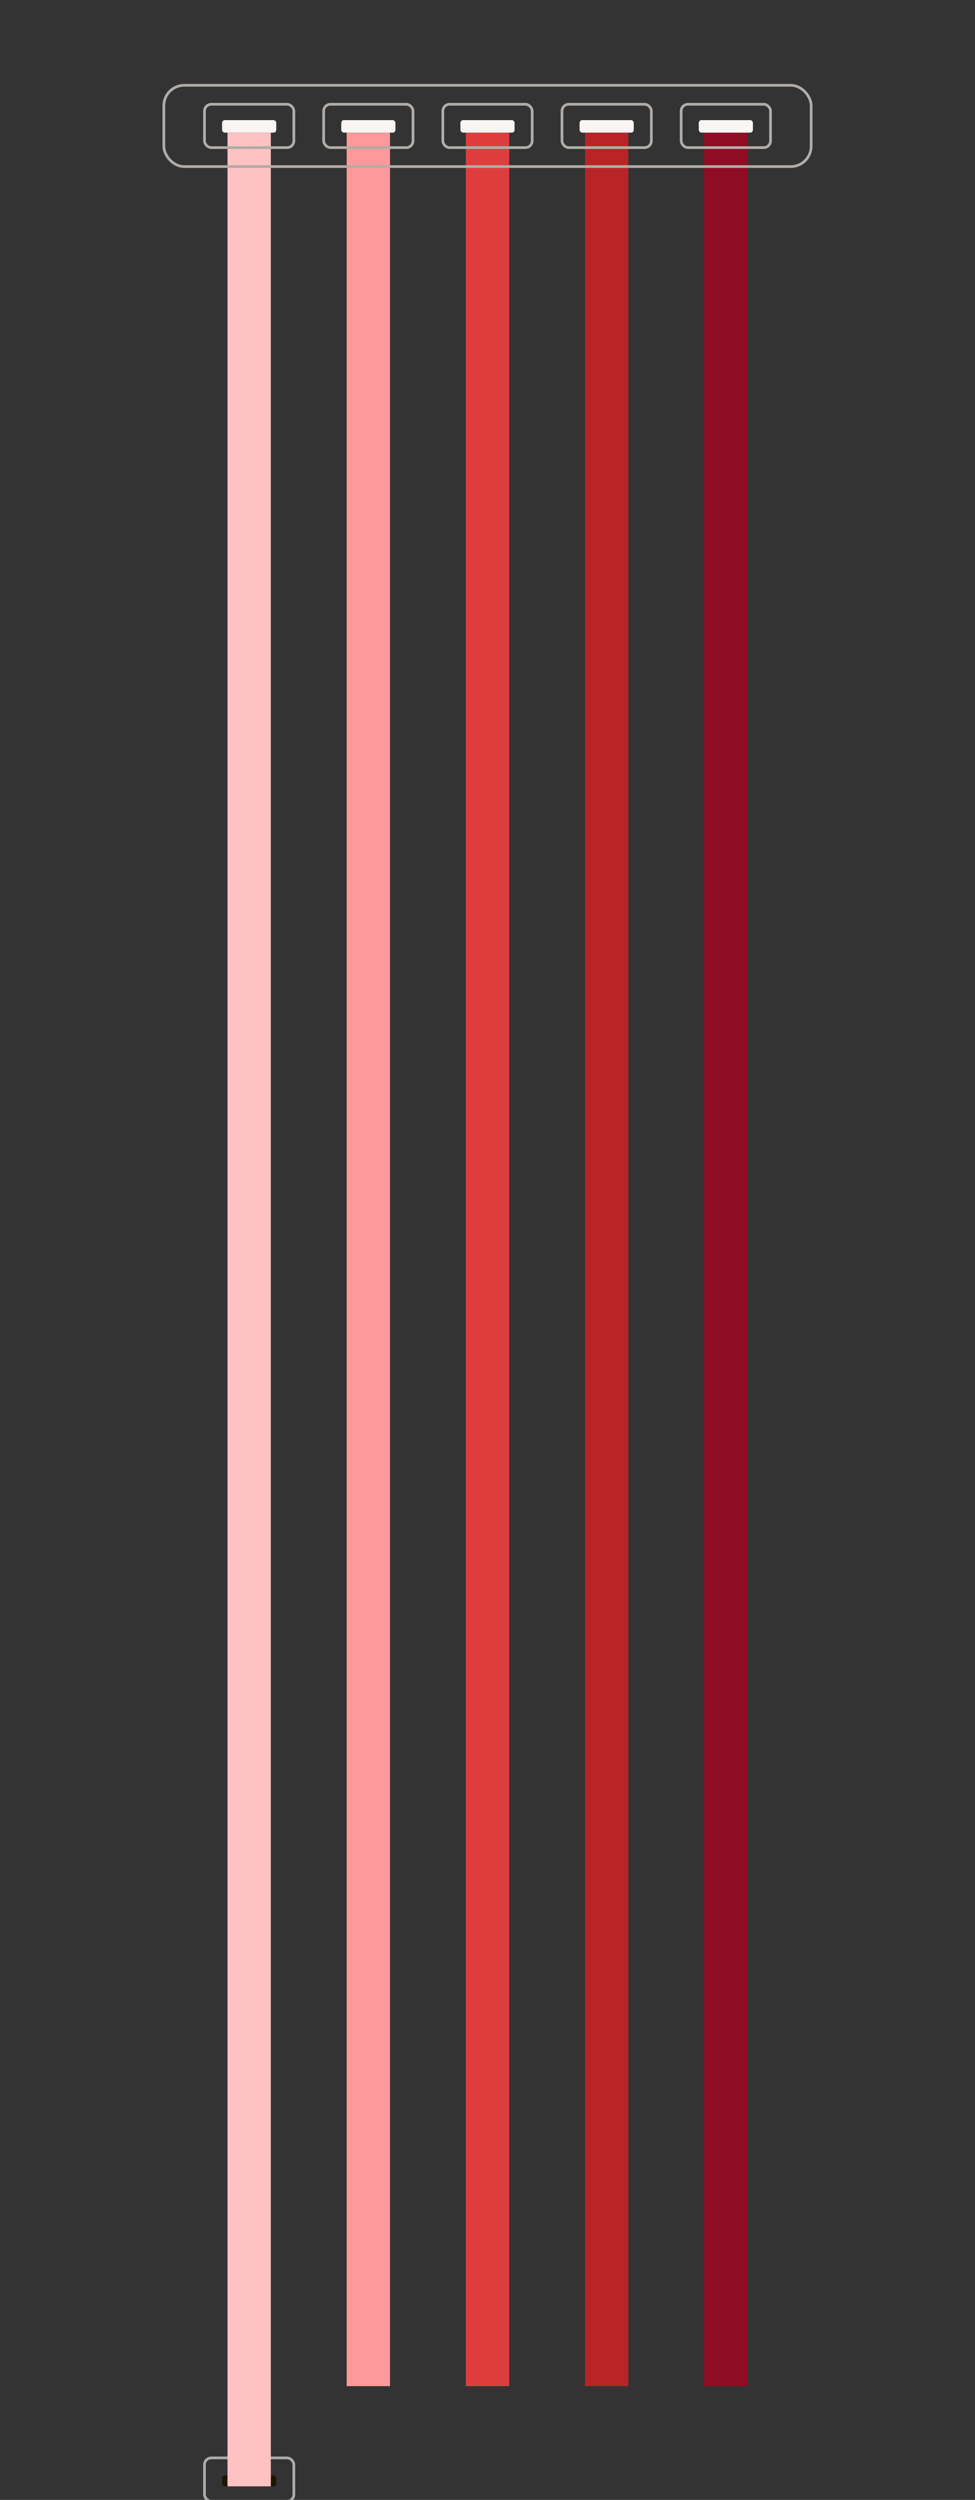 <svg width="360" height="923" viewBox="0 0 360 923" fill="none" xmlns="http://www.w3.org/2000/svg">
<rect x="0" y="0" width="360" height="923" fill="#333333" stroke="none"/>
<g clip-path="url(#clip0_5616_53042)">
<path d="M92 893.5L92 49" stroke="#FFC2C2" stroke-width="16"/>
<path d="M179.996 49L179.996 548.808L179.996 8155.5" stroke="#DF3D3D" stroke-width="16"/>
<path d="M136 4090.5L136 49" stroke="#FF9999" stroke-width="16"/>
<path d="M267.999 17572.5L268 49" stroke="#8E0D24" stroke-width="16"/>
<path d="M223.999 13475.5L223.999 49" stroke="#B92424" stroke-width="16"/>
</g>
<rect x="75.5" y="38.5" width="33" height="16" rx="2.5" stroke="#B1ACA7"/>
<rect x="82" y="44.355" width="20" height="4.615" rx="1" fill="#F8F5F3"/>
<rect x="119.5" y="38.5" width="33" height="16" rx="2.5" stroke="#B1ACA7"/>
<rect x="126" y="44.355" width="20" height="4.615" rx="1" fill="#F8F5F3"/>
<rect x="163.5" y="38.5" width="33" height="16" rx="2.5" stroke="#B1ACA7"/>
<rect x="170" y="44.355" width="20" height="4.615" rx="1" fill="#F8F5F3"/>
<rect x="207.5" y="38.5" width="33" height="16" rx="2.5" stroke="#B1ACA7"/>
<rect x="214" y="44.355" width="20" height="4.615" rx="1" fill="#F8F5F3"/>
<rect x="251.5" y="38.5" width="33" height="16" rx="2.5" stroke="#B1ACA7"/>
<rect x="258" y="44.355" width="20" height="4.615" rx="1" fill="#F8F5F3"/>
<rect x="60.5" y="31.5" width="239" height="30" rx="7.5" stroke="#B1ACA7"/>
<rect x="108.5" y="923.5" width="33" height="16" rx="2.5" transform="rotate(-180 108.5 923.5)" stroke="#AEACAA"/>
<rect x="102" y="918" width="20" height="4" rx="1" transform="rotate(-180 102 918)" fill="#1F1404"/>
<path d="M84 918L84 881L100 881L100 918L84 918Z" fill="#FFC2C2"/>
<defs>
<clipPath id="clip0_5616_53042">
<rect width="360" height="881" fill="white"/>
</clipPath>
</defs>
</svg>

